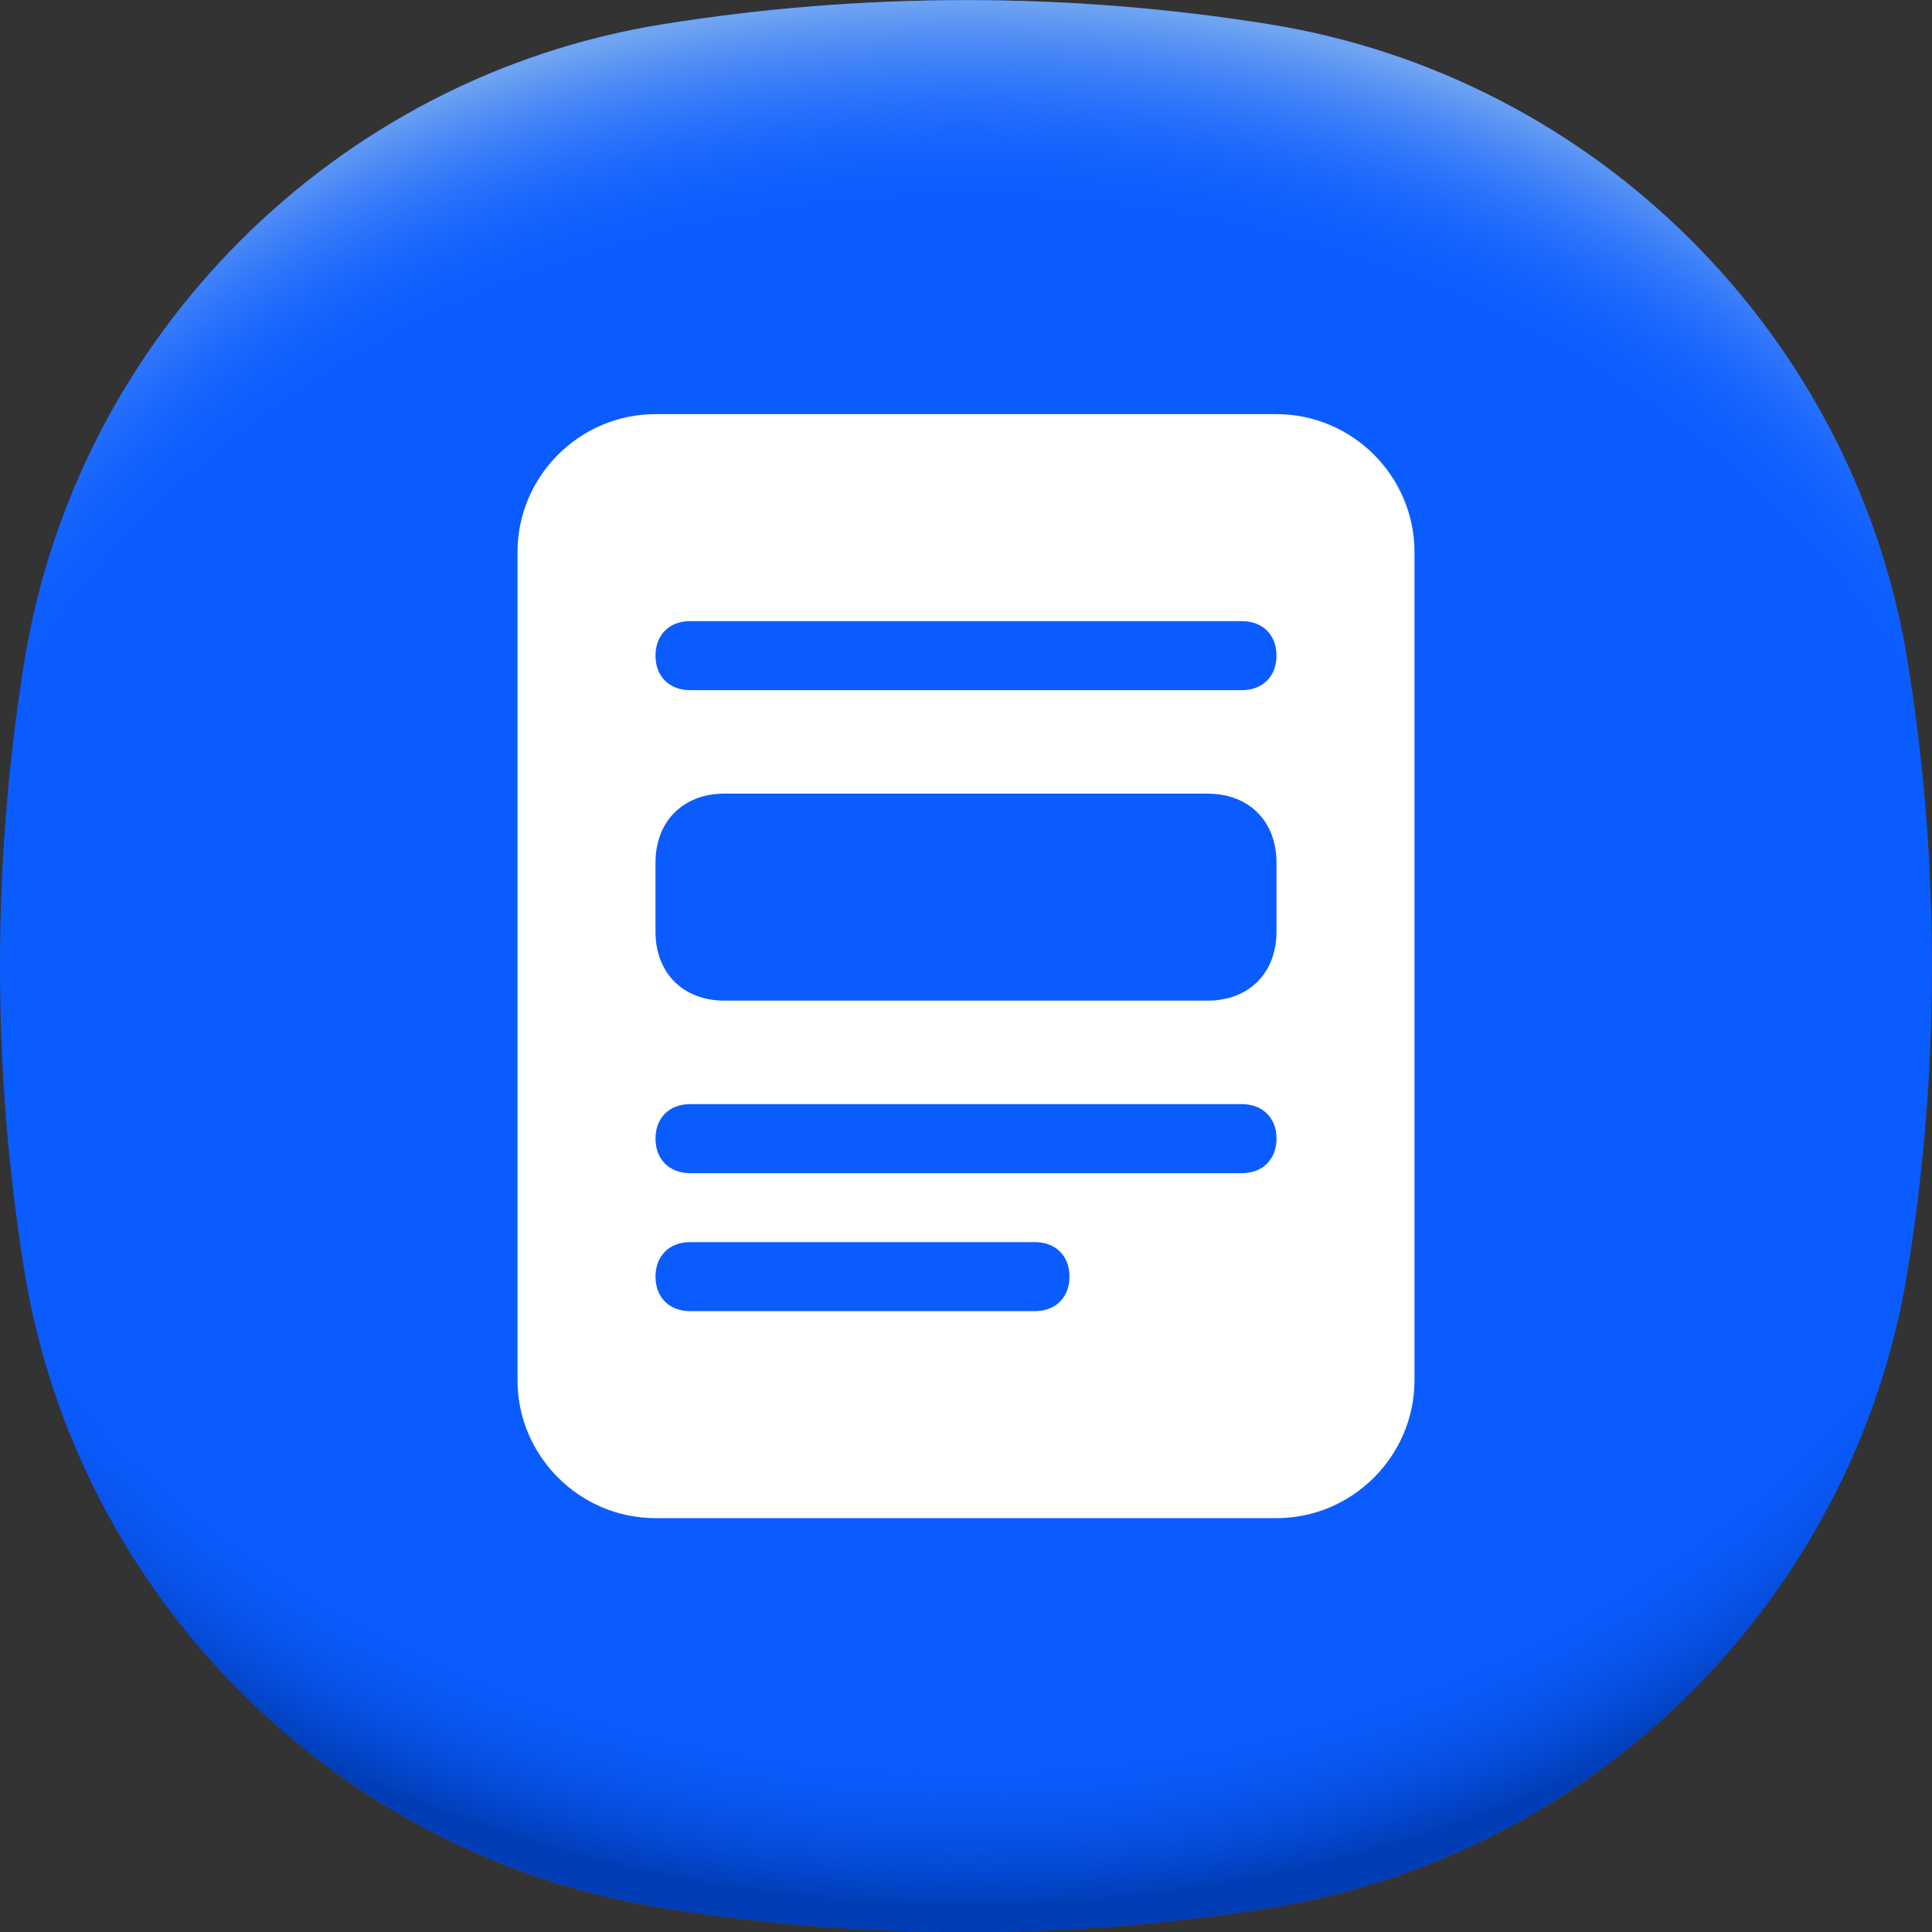 <svg width="28" height="28" viewBox="0 0 28 28" fill="none" xmlns="http://www.w3.org/2000/svg">
<rect x="0" y="0" width="28" height="28" fill="#333333" stroke="none"/>
<path d="M28 14.002C28 15.499 27.88 16.967 27.65 18.398C26.889 23.137 23.135 26.89 18.396 27.651C16.965 27.881 15.497 28.002 14 28.002C12.503 28.002 11.035 27.881 9.604 27.651C4.865 26.89 1.111 23.137 0.35 18.398C0.12 16.967 0 15.499 0 14.002C0 12.505 0.12 11.037 0.35 9.605C1.111 4.867 4.865 1.113 9.604 0.352C11.035 0.122 12.503 0.002 14 0.002C15.497 0.002 16.965 0.122 18.396 0.352C23.135 1.113 26.889 4.867 27.65 9.605C27.88 11.037 28 12.505 28 14.002Z" fill="#0B5CFF"/>
<path d="M28 14.002C28 15.499 27.88 16.967 27.65 18.398C26.889 23.137 23.135 26.89 18.396 27.651C16.965 27.881 15.497 28.002 14 28.002C12.503 28.002 11.035 27.881 9.604 27.651C4.865 26.89 1.111 23.137 0.35 18.398C0.12 16.967 0 15.499 0 14.002C0 12.505 0.12 11.037 0.35 9.605C1.111 4.867 4.865 1.113 9.604 0.352C11.035 0.122 12.503 0.002 14 0.002C15.497 0.002 16.965 0.122 18.396 0.352C23.135 1.113 26.889 4.867 27.65 9.605C27.88 11.037 28 12.505 28 14.002Z" fill="url(#paint0_radial_2745_1601)"/>
<path d="M28 14.002C28 15.499 27.88 16.967 27.65 18.398C26.889 23.137 23.135 26.89 18.396 27.651C16.965 27.881 15.497 28.002 14 28.002C12.503 28.002 11.035 27.881 9.603 27.651C4.865 26.89 1.111 23.137 0.35 18.398C0.12 16.967 0 15.499 0 14.002C0 12.505 0.12 11.037 0.35 9.605C1.111 4.867 4.865 1.113 9.603 0.352C11.035 0.122 12.503 0.002 14 0.002C15.497 0.002 16.965 0.122 18.396 0.352C23.135 1.113 26.889 4.867 27.65 9.605C27.88 11.037 28 12.505 28 14.002Z" fill="url(#paint1_radial_2745_1601)"/>
<g clip-path="url(#clip0_2745_1601)">
<path d="M18.5 6.002H9.5C8.4 6.002 7.5 6.902 7.5 8.002V20.002C7.5 21.102 8.4 22.002 9.5 22.002H18.5C19.6 22.002 20.5 21.102 20.5 20.002V8.002C20.5 6.902 19.6 6.002 18.5 6.002ZM9.5 12.502C9.5 11.902 9.9 11.502 10.5 11.502H17.5C18.1 11.502 18.5 11.902 18.5 12.502V13.502C18.5 14.102 18.1 14.502 17.5 14.502H10.5C9.9 14.502 9.5 14.102 9.5 13.502V12.502ZM15 19.002H10C9.7 19.002 9.5 18.802 9.5 18.502C9.5 18.202 9.7 18.002 10 18.002H15C15.3 18.002 15.5 18.202 15.5 18.502C15.5 18.802 15.3 19.002 15 19.002ZM18 17.002H10C9.7 17.002 9.5 16.802 9.5 16.502C9.5 16.202 9.7 16.002 10 16.002H18C18.3 16.002 18.5 16.202 18.5 16.502C18.5 16.802 18.3 17.002 18 17.002ZM18 10.002H10C9.7 10.002 9.5 9.802 9.5 9.502C9.5 9.202 9.7 9.002 10 9.002H18C18.3 9.002 18.5 9.202 18.5 9.502C18.5 9.802 18.3 10.002 18 10.002Z" fill="white"/>
</g>
<defs>
<radialGradient id="paint0_radial_2745_1601" cx="0" cy="0" r="1" gradientUnits="userSpaceOnUse" gradientTransform="translate(14 12.375) scale(18.876 15.776)">
<stop offset="0.82" stop-color="#0B5CFF" stop-opacity="0"/>
<stop offset="0.98" stop-color="#003CB3"/>
</radialGradient>
<radialGradient id="paint1_radial_2745_1601" cx="0" cy="0" r="1" gradientUnits="userSpaceOnUse" gradientTransform="translate(14 15.623) scale(18.869 15.77)">
<stop offset="0.8" stop-color="#0B5CFF" stop-opacity="0"/>
<stop offset="1" stop-color="#71A5F1"/>
</radialGradient>
<clipPath id="clip0_2745_1601">
<rect width="18" height="18" fill="white" transform="translate(5 5.002)"/>
</clipPath>
</defs>
</svg>
